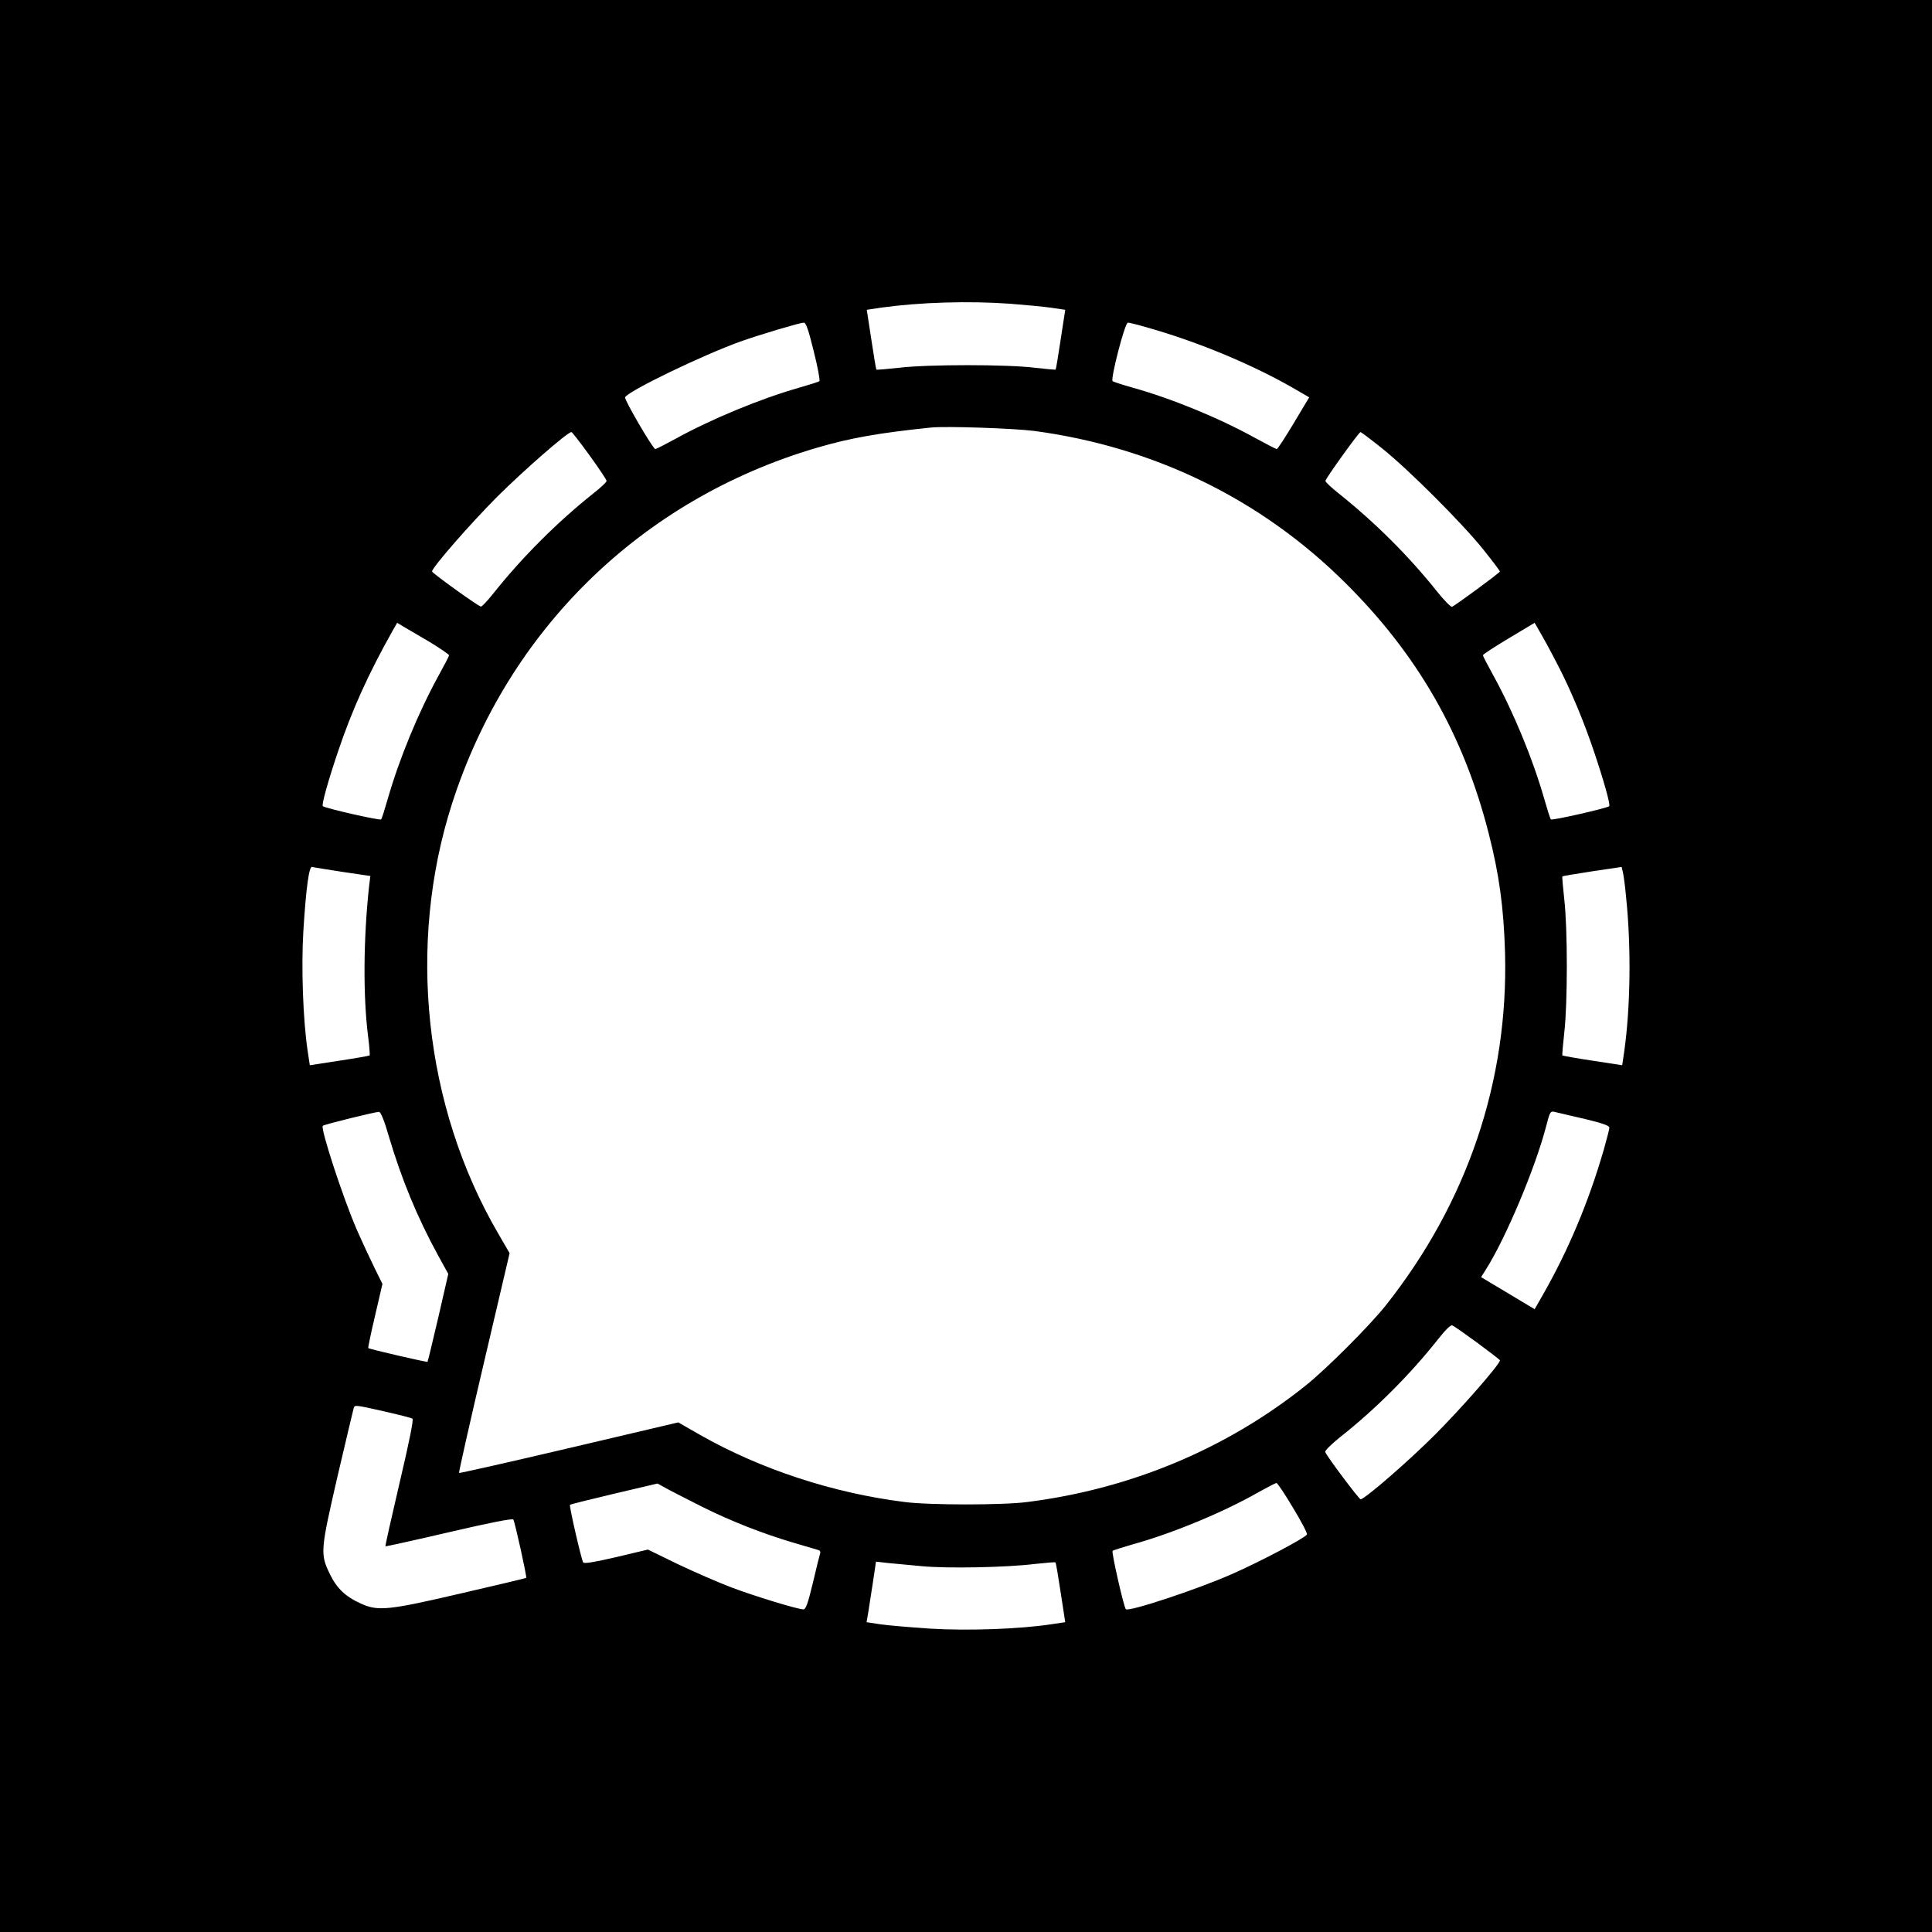 <?xml version="1.0" standalone="no"?>
<!DOCTYPE svg PUBLIC "-//W3C//DTD SVG 20010904//EN"
 "http://www.w3.org/TR/2001/REC-SVG-20010904/DTD/svg10.dtd">
<svg version="1.0" xmlns="http://www.w3.org/2000/svg"
 width="1024pt" height="1024pt" viewBox="0 0 1024 1024"
 preserveAspectRatio="xMidYMid meet">

<g transform="translate(0,1024) scale(0.1,-0.1)"
fill="#000000" stroke="none">
<path d="M0 5120 l0 -5120 5120 0 5120 0 0 5120 0 5120 -5120 0 -5120 0 0
-5120z m5355 3510 c77 -6 174 -15 216 -21 l75 -11 -24 -156 c-13 -87 -25 -159
-27 -161 -2 -1 -52 3 -112 10 -144 18 -564 18 -716 0 -65 -7 -120 -12 -122
-10 -2 2 -14 75 -27 161 l-24 156 80 12 c205 28 460 36 681 20z m-1042 -252
c21 -83 34 -154 30 -158 -4 -4 -53 -19 -108 -35 -204 -58 -465 -166 -657 -272
-53 -29 -100 -53 -105 -53 -12 0 -165 262 -160 274 13 32 413 225 612 296 104
37 313 99 335 100 12 0 25 -38 53 -152z m1765 127 c273 -77 568 -200 794 -332
l67 -39 -82 -137 c-45 -75 -85 -137 -90 -137 -5 0 -56 27 -115 59 -196 108
-443 209 -651 267 -53 15 -100 30 -104 34 -12 11 65 310 81 310 7 0 52 -11
100 -25z m-597 -549 c636 -85 1204 -362 1650 -806 383 -380 626 -804 759
-1326 56 -218 80 -393 87 -634 18 -680 -200 -1324 -633 -1870 -87 -109 -314
-336 -424 -424 -419 -335 -928 -548 -1475 -617 -128 -17 -520 -17 -650 0 -378
47 -763 173 -1085 356 l-115 66 -578 -136 c-319 -75 -581 -134 -584 -132 -2 3
57 266 132 585 l136 580 -61 105 c-392 673 -484 1531 -244 2278 296 921 1004
1612 1931 1885 179 53 336 80 608 108 82 8 434 -4 546 -18z m-2356 -130 c50
-69 90 -129 90 -135 0 -6 -31 -36 -70 -66 -192 -153 -377 -338 -530 -530 -30
-38 -60 -70 -66 -70 -12 0 -258 177 -259 186 -1 20 201 251 344 395 144 143
375 345 395 344 3 0 47 -56 96 -124z m4201 37 c140 -112 425 -397 537 -537 48
-60 87 -112 87 -115 -1 -7 -236 -180 -254 -187 -6 -2 -41 33 -77 78 -153 192
-330 368 -524 523 -38 30 -70 60 -70 66 0 12 177 258 186 259 3 0 55 -39 115
-87z m-5048 -1026 c56 -34 102 -66 102 -70 0 -5 -25 -53 -55 -107 -107 -195
-208 -439 -270 -655 -16 -55 -31 -104 -35 -108 -6 -7 -296 59 -309 70 -8 6 30
140 80 288 74 220 161 413 290 642 l24 42 35 -21 c19 -11 81 -48 138 -81z
m5987 -138 c66 -130 132 -289 184 -444 50 -148 88 -282 80 -288 -13 -11 -303
-77 -309 -70 -4 4 -19 53 -35 108 -60 211 -163 460 -270 655 -30 54 -55 102
-55 107 0 5 62 45 137 90 l137 82 44 -77 c24 -42 63 -116 87 -163z m-6451
-1080 l149 -22 -7 -56 c-30 -280 -32 -581 -5 -794 7 -53 10 -99 8 -101 -2 -2
-74 -15 -161 -28 l-156 -24 -11 73 c-25 167 -35 446 -23 640 14 225 30 343 46
338 6 -2 78 -13 160 -26z m6805 -138 c27 -261 23 -578 -10 -812 l-11 -75 -156
24 c-87 13 -159 26 -161 28 -2 2 3 56 10 121 18 154 18 552 0 706 -7 65 -12
120 -10 122 2 2 74 14 159 27 l155 23 7 -30 c4 -17 12 -77 17 -134z m-6559
-1261 c68 -229 150 -429 262 -634 l54 -98 -53 -231 c-30 -127 -55 -233 -57
-235 -4 -3 -308 67 -314 73 -2 2 14 79 36 172 l39 168 -42 85 c-23 47 -66 139
-95 205 -73 169 -193 536 -179 548 8 8 284 75 298 74 9 -1 28 -46 51 -127z
m6341 89 c95 -23 129 -35 129 -46 0 -8 -14 -61 -30 -118 -81 -279 -188 -532
-322 -767 l-44 -77 -142 85 -142 85 26 41 c106 168 262 539 319 759 21 81 22
82 52 74 14 -3 83 -20 154 -36z m-571 -1186 c66 -49 120 -90 120 -93 1 -20
-204 -254 -345 -395 -139 -139 -361 -332 -393 -342 -7 -2 -179 227 -188 251
-3 7 33 42 79 79 188 148 373 334 520 520 37 47 66 76 74 72 8 -2 67 -44 133
-92z m-5792 -364 c75 -17 142 -34 148 -38 7 -4 -15 -115 -68 -340 -43 -184
-77 -335 -75 -337 1 -1 153 32 337 75 223 52 337 74 341 67 9 -17 73 -306 68
-309 -2 -2 -157 -39 -344 -82 -390 -91 -443 -96 -535 -53 -78 35 -125 80 -160
152 -54 109 -52 126 39 521 45 193 84 356 86 363 6 16 8 16 163 -19z m1687
-507 c153 -76 317 -140 475 -187 69 -20 131 -39 139 -41 7 -2 11 -10 8 -17 -2
-6 -20 -76 -38 -154 -27 -113 -38 -143 -51 -143 -29 0 -259 70 -383 117 -66
25 -192 80 -281 122 l-160 78 -168 -40 c-117 -27 -171 -36 -175 -28 -10 16
-75 300 -70 305 2 3 108 29 234 59 l230 54 60 -33 c33 -17 114 -59 180 -92z
m3128 -3 c43 -71 77 -135 74 -142 -7 -17 -249 -145 -400 -211 -184 -81 -547
-201 -560 -185 -11 13 -77 303 -70 309 4 4 53 19 108 35 206 57 473 167 660
273 50 28 95 51 100 52 6 0 45 -59 88 -131z m-1968 -310 c137 -13 450 -7 603
12 56 6 104 10 106 8 3 -2 15 -74 28 -161 l24 -156 -75 -11 c-169 -26 -445
-35 -642 -23 -104 7 -223 17 -263 23 l-73 11 8 46 c4 26 15 98 25 161 l17 114
61 -7 c33 -3 115 -11 181 -17z"/>
</g>
</svg>
